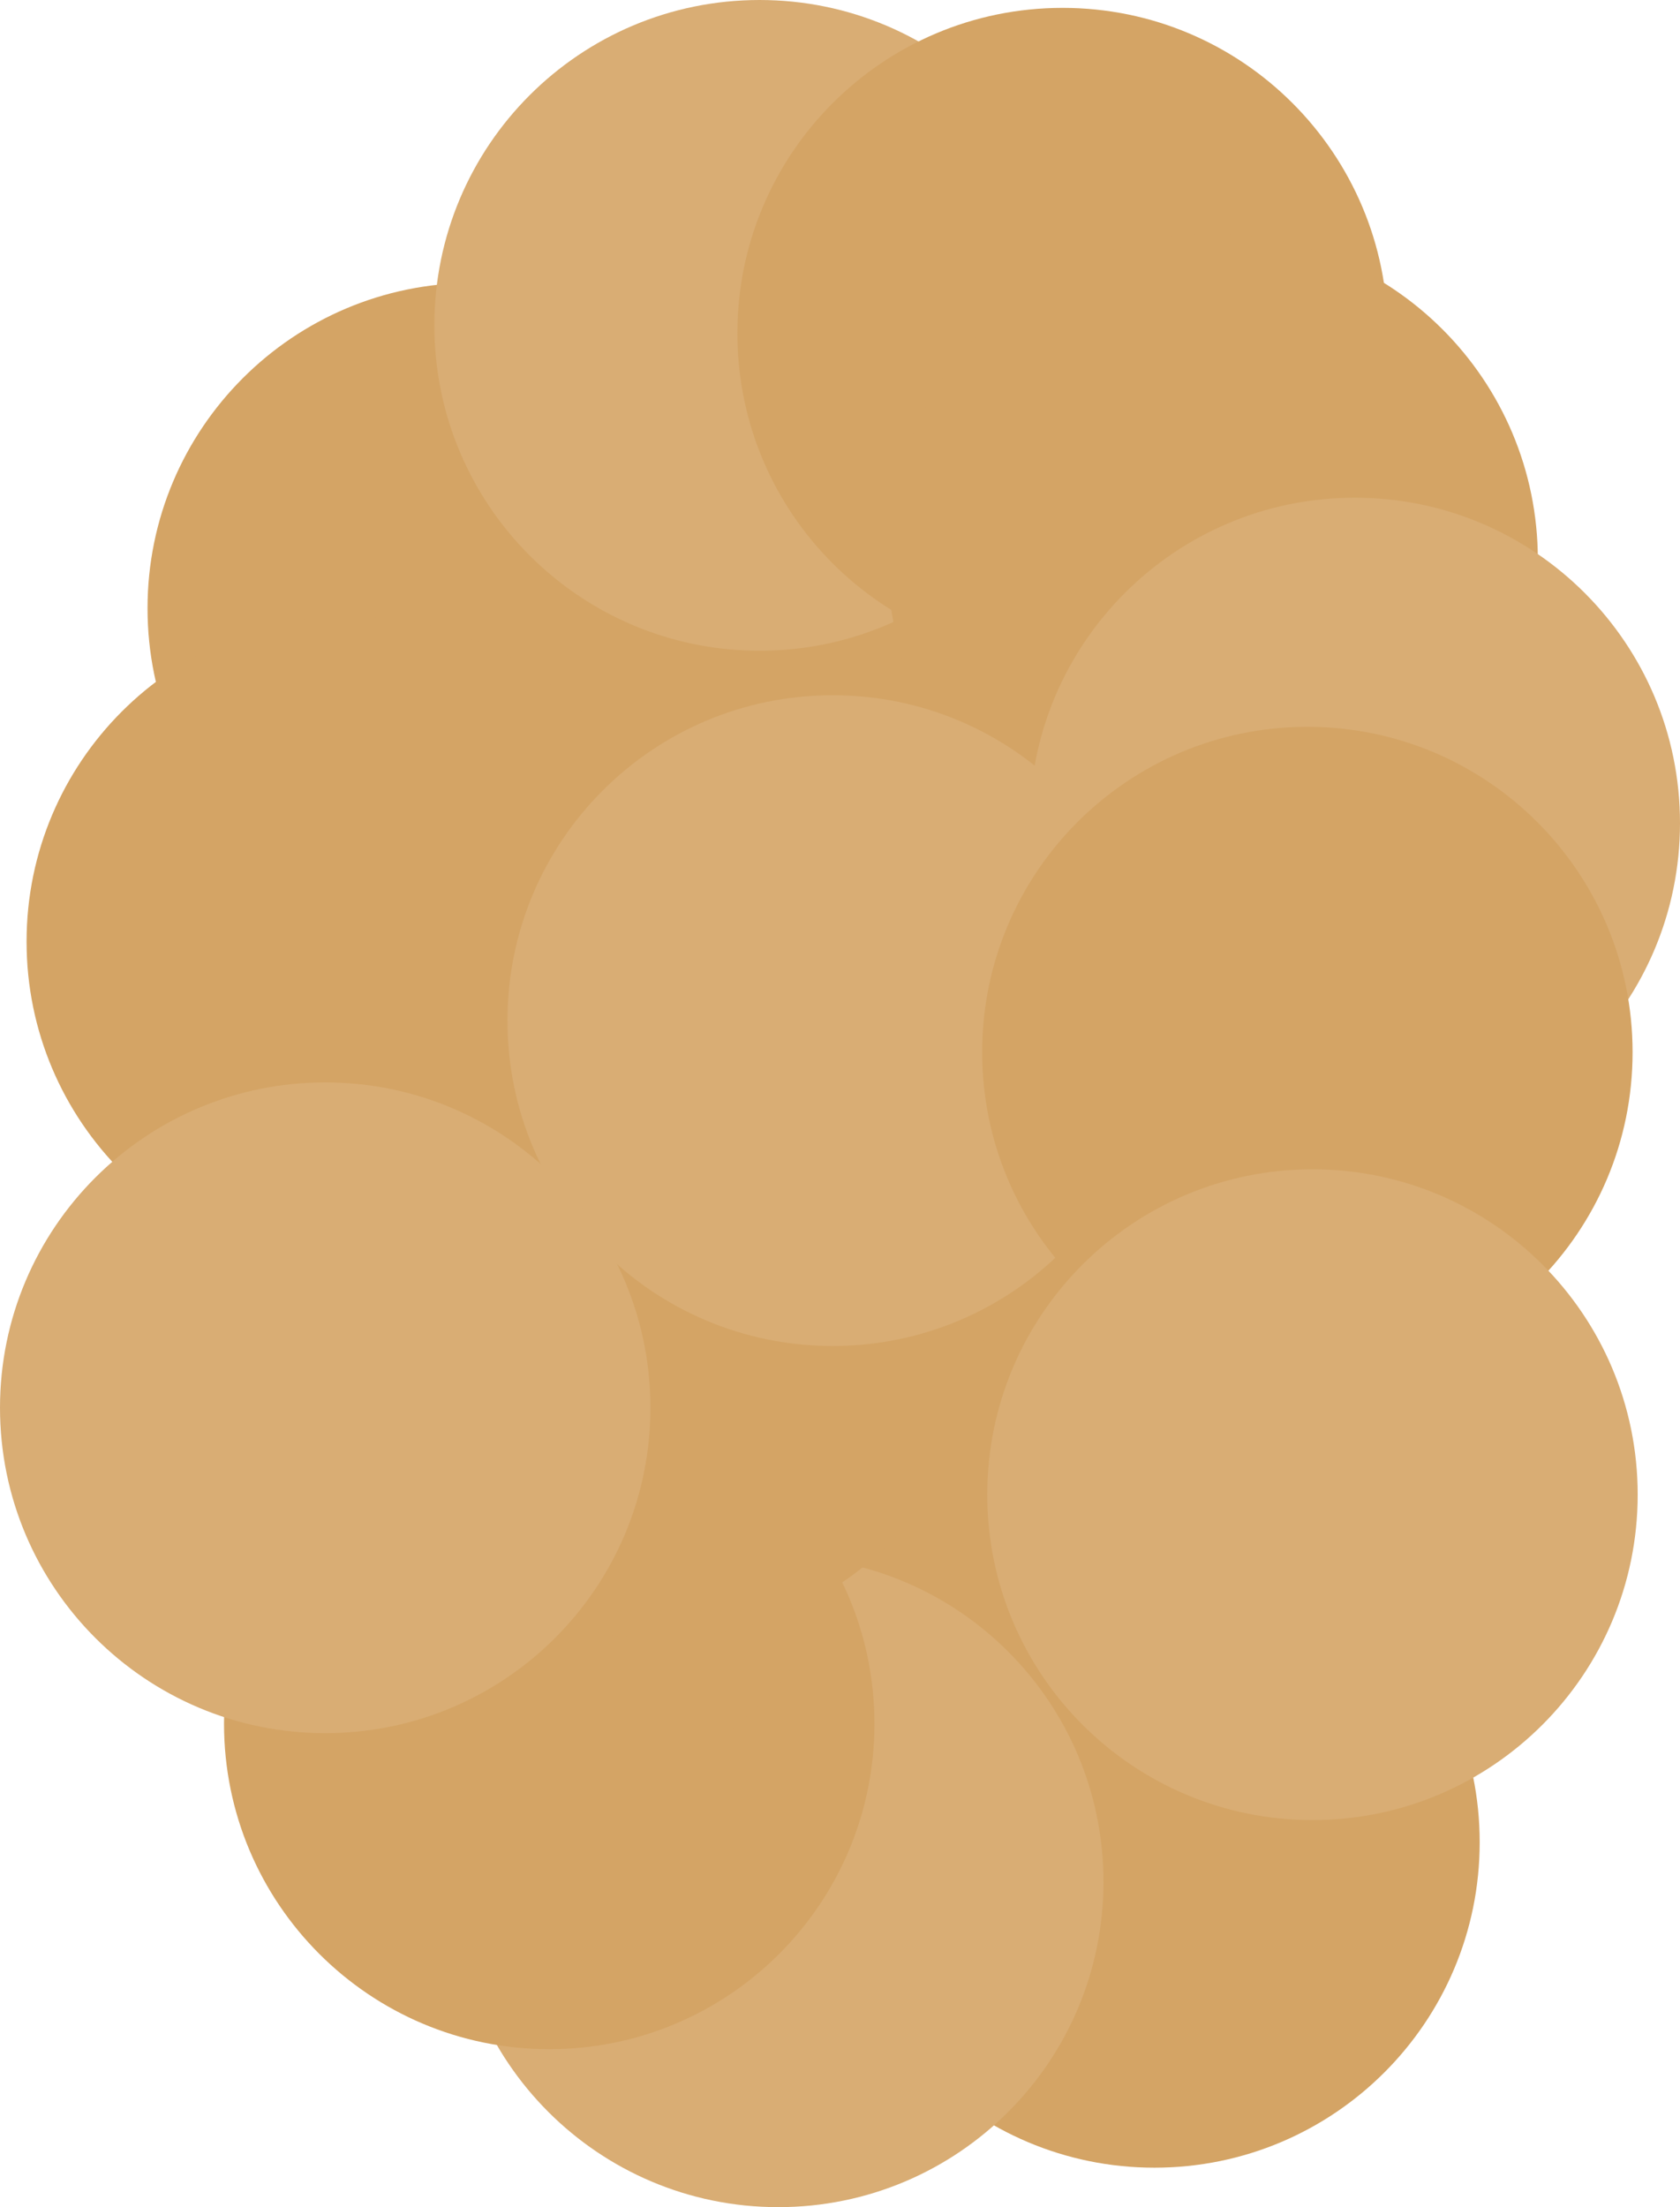 <?xml version="1.0" encoding="iso-8859-1"?>
<!-- Generator: Adobe Illustrator 18.1.1, SVG Export Plug-In . SVG Version: 6.00 Build 0)  -->
<svg version="1.1" id="Ebene_1" xmlns="http://www.w3.org/2000/svg" xmlns:xlink="http://www.w3.org/1999/xlink" x="0px" y="0px"
	 viewBox="0 0 18.778 24.661" style="enable-background:new 0 0 18.778 24.661;" xml:space="preserve">
<g>
	<path style="fill:#D4A465;" d="M9.554,12.327c2.008,0,3.635-1.628,3.635-3.636s-1.627-3.635-3.635-3.635S5.919,6.683,5.919,8.691
		S7.546,12.327,9.554,12.327"/>
	<path style="fill:#D4A465;" d="M5.284,10.432c2.008,0,3.635-1.627,3.635-3.635c0-2.008-1.627-3.636-3.635-3.636
		S1.649,4.789,1.649,6.797C1.649,8.805,3.276,10.432,5.284,10.432"/>
	<path style="fill:#D9AD74;" d="M8.49,7.271c2.008,0,3.635-1.628,3.635-3.636S10.498,0,8.49,0S4.855,1.627,4.855,3.635
		S6.482,7.271,8.49,7.271"/>
	<path style="fill:#D4A465;" d="M11.877,7.359c2.008,0,3.635-1.627,3.635-3.635s-1.627-3.636-3.635-3.636S8.242,1.716,8.242,3.724
		S9.869,7.359,11.877,7.359"/>
	<path style="fill:#D4A465;" d="M13.554,9.887c2.008,0,3.635-1.627,3.635-3.635s-1.627-3.636-3.635-3.636S9.919,4.244,9.919,6.252
		S11.546,9.887,13.554,9.887"/>
	<path style="fill:#D9AD74;" d="M15.143,12.832c2.008,0,3.635-1.627,3.635-3.635s-1.627-3.636-3.635-3.636s-3.635,1.628-3.635,3.636
		S13.135,12.832,15.143,12.832"/>
	<path style="fill:#D4A465;" d="M11.788,17.599c2.008,0,3.635-1.628,3.635-3.636c0-2.007-1.627-3.635-3.635-3.635
		s-3.635,1.628-3.635,3.635C8.153,15.971,9.781,17.599,11.788,17.599"/>
	<path style="fill:#D4A465;" d="M11.58,20.512c2.008,0,3.635-1.627,3.635-3.635s-1.627-3.636-3.635-3.636s-3.635,1.628-3.635,3.636
		S9.572,20.512,11.58,20.512"/>
	<path style="fill:#D4A465;" d="M13.201,20.16c2.008,0,3.635-1.628,3.635-3.636s-1.627-3.635-3.635-3.635s-3.635,1.627-3.635,3.635
		S11.193,20.16,13.201,20.16"/>
	<path style="fill:#D4A465;" d="M12.904,24.22c2.008,0,3.635-1.628,3.635-3.636s-1.627-3.635-3.635-3.635s-3.635,1.627-3.635,3.635
		S10.896,24.22,12.904,24.22"/>
	<path style="fill:#D9AD74;" d="M8.699,24.661c2.008,0,3.635-1.627,3.635-3.635s-1.627-3.636-3.635-3.636s-3.635,1.628-3.635,3.636
		S6.691,24.661,8.699,24.661"/>
	<path style="fill:#D4A465;" d="M6.139,22.896c2.008,0,3.635-1.628,3.635-3.636s-1.627-3.635-3.635-3.635s-3.635,1.627-3.635,3.635
		S4.131,22.896,6.139,22.896"/>
	<path style="fill:#D4A465;" d="M5.962,20.072c2.008,0,3.635-1.628,3.635-3.636s-1.627-3.635-3.635-3.635s-3.635,1.627-3.635,3.635
		S3.954,20.072,5.962,20.072"/>
	<path style="fill:#D4A465;" d="M7.375,18.306c2.008,0,3.635-1.628,3.635-3.636s-1.627-3.635-3.635-3.635S3.74,12.662,3.74,14.67
		S5.367,18.306,7.375,18.306"/>
	<path style="fill:#D4A465;" d="M5.344,16.098c2.008,0,3.635-1.627,3.635-3.635S7.352,8.827,5.344,8.827s-3.635,1.628-3.635,3.636
		S3.336,16.098,5.344,16.098"/>
	<path style="fill:#D4A465;" d="M3.932,14.157c2.008,0,3.635-1.628,3.635-3.636S5.94,6.886,3.932,6.886s-3.635,1.627-3.635,3.635
		S1.924,14.157,3.932,14.157"/>
	<path style="fill:#D9AD74;" d="M9.307,15.039c2.008,0,3.635-1.627,3.635-3.635s-1.627-3.636-3.635-3.636s-3.635,1.628-3.635,3.636
		S7.299,15.039,9.307,15.039"/>
	<path style="fill:#D9AD74;" d="M3.635,19.365c2.008,0,3.635-1.628,3.635-3.636s-1.627-3.635-3.635-3.635S0,13.721,0,15.729
		S1.627,19.365,3.635,19.365"/>
	<path style="fill:#D4A465;" d="M14.613,15.392c2.008,0,3.635-1.627,3.635-3.635s-1.627-3.636-3.635-3.636s-3.635,1.628-3.635,3.636
		S12.605,15.392,14.613,15.392"/>
	<path style="fill:#D9AD74;" d="M14.67,20.336c2.008,0,3.635-1.628,3.635-3.636s-1.627-3.635-3.635-3.635s-3.635,1.627-3.635,3.635
		S12.662,20.336,14.67,20.336"/>
</g>
</svg>
